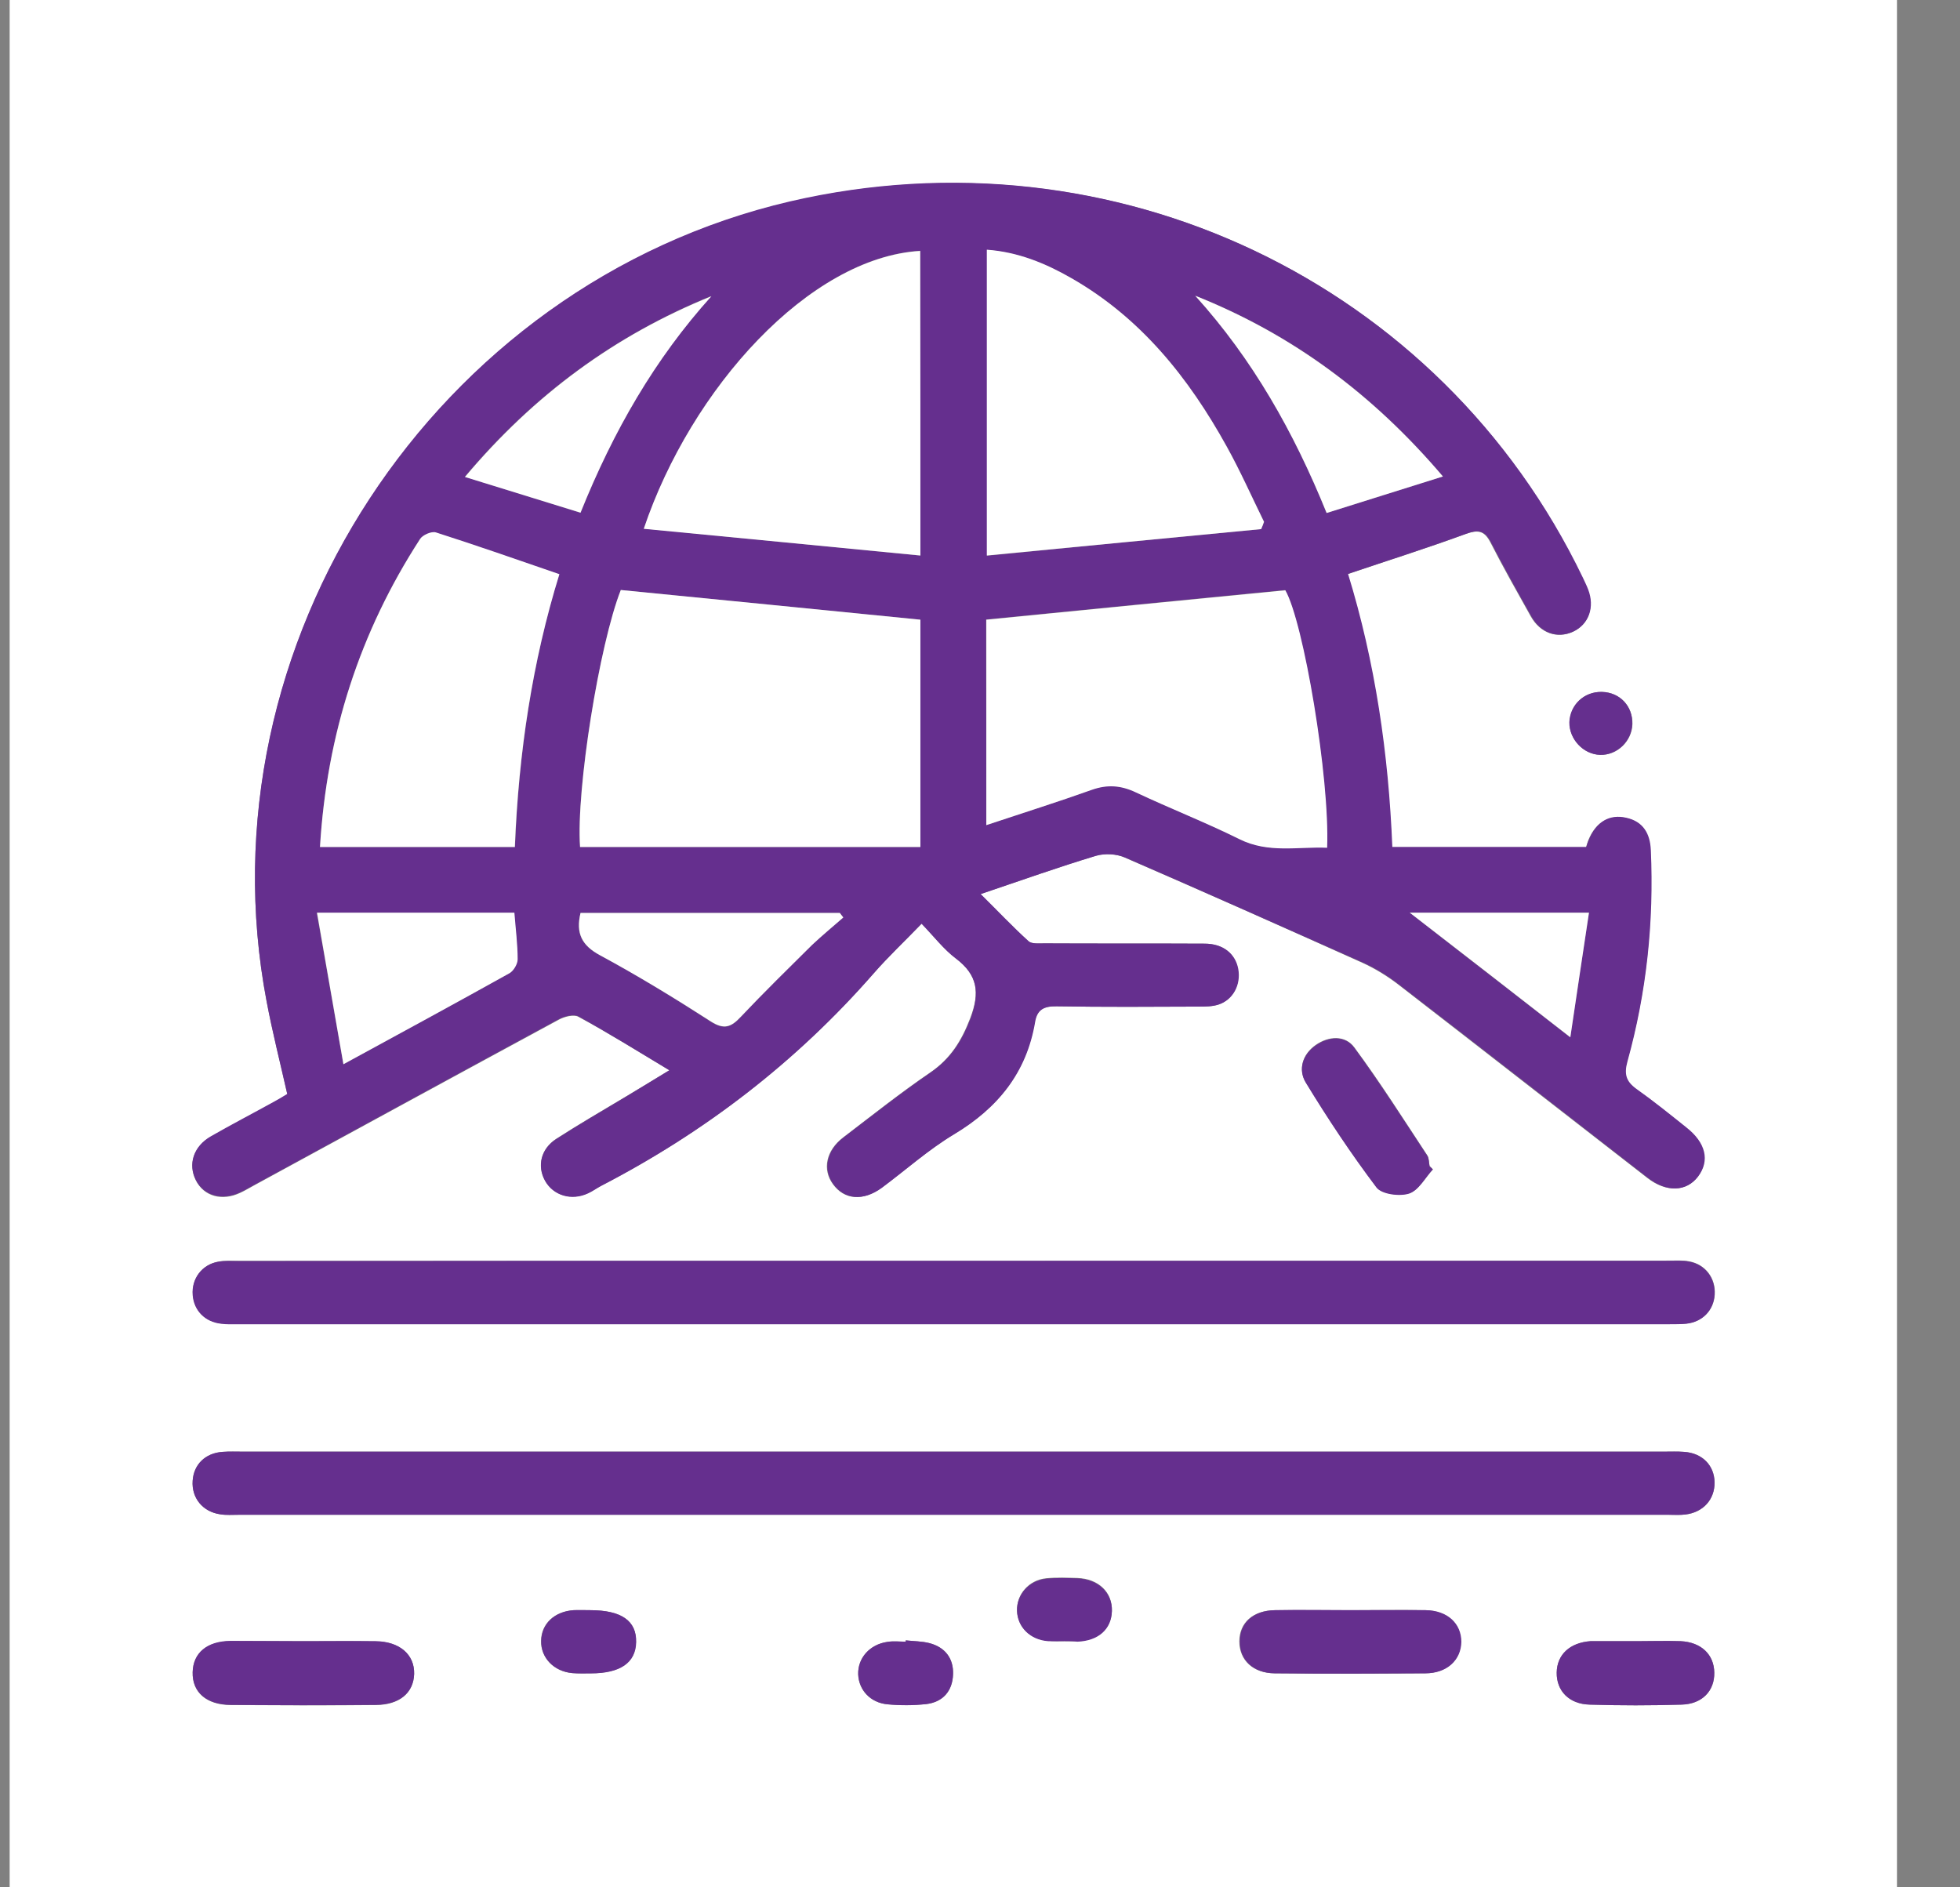 <svg width="27" height="26" viewBox="0 0 27 26" fill="none" xmlns="http://www.w3.org/2000/svg">
<rect x="0" y="0" width="27" height="26" fill="#808080" stroke="none"/>
<path fill-rule="evenodd" clip-rule="evenodd" d="M0.133 26.003C0.133 17.338 0.133 8.672 0.133 0C8.795 0 17.46 0 26.133 0C26.133 8.666 26.133 17.334 26.133 26.003C17.467 26.003 8.802 26.003 0.133 26.003ZM9.221 14.744C8.993 14.883 8.805 14.997 8.618 15.108C8.299 15.299 7.976 15.486 7.664 15.687C7.449 15.826 7.397 16.062 7.508 16.263C7.623 16.468 7.872 16.544 8.101 16.436C8.164 16.409 8.219 16.367 8.278 16.336C9.714 15.594 10.969 14.626 12.034 13.409C12.238 13.177 12.464 12.962 12.696 12.723C12.869 12.903 13.001 13.076 13.168 13.201C13.469 13.433 13.5 13.673 13.365 14.026C13.244 14.342 13.091 14.585 12.814 14.775C12.401 15.056 12.009 15.368 11.614 15.67C11.378 15.85 11.326 16.11 11.472 16.311C11.628 16.53 11.884 16.551 12.141 16.364C12.474 16.117 12.79 15.836 13.14 15.625C13.74 15.264 14.135 14.779 14.253 14.082C14.281 13.909 14.374 13.86 14.551 13.863C15.203 13.874 15.855 13.87 16.507 13.867C16.6 13.867 16.698 13.867 16.781 13.839C16.982 13.773 17.089 13.569 17.051 13.35C17.013 13.135 16.847 13 16.59 13C15.855 12.996 15.116 13 14.381 12.996C14.308 12.996 14.208 13.007 14.163 12.965C13.941 12.764 13.736 12.549 13.504 12.317C14.066 12.13 14.575 11.946 15.092 11.79C15.213 11.752 15.376 11.762 15.494 11.814C16.593 12.289 17.682 12.775 18.768 13.264C18.941 13.343 19.111 13.447 19.264 13.565C20.408 14.45 21.549 15.341 22.693 16.228C22.953 16.429 23.227 16.419 23.387 16.211C23.549 15.992 23.494 15.75 23.224 15.535C22.998 15.358 22.776 15.174 22.54 15.008C22.395 14.904 22.363 14.807 22.412 14.626C22.679 13.673 22.78 12.702 22.735 11.713C22.724 11.485 22.631 11.322 22.398 11.27C22.166 11.218 21.982 11.329 21.881 11.571C21.868 11.606 21.857 11.644 21.847 11.672C20.949 11.672 20.072 11.672 19.173 11.672C19.118 10.382 18.938 9.123 18.563 7.91C19.118 7.722 19.659 7.552 20.186 7.358C20.352 7.299 20.442 7.303 20.529 7.469C20.706 7.816 20.897 8.152 21.087 8.492C21.216 8.721 21.448 8.804 21.667 8.704C21.881 8.603 21.968 8.367 21.871 8.125C21.85 8.069 21.823 8.017 21.798 7.962C19.846 3.884 15.335 1.744 10.886 2.781C5.99 3.918 2.737 8.887 3.673 13.801C3.756 14.227 3.864 14.651 3.958 15.077C3.892 15.115 3.833 15.15 3.774 15.185C3.486 15.344 3.191 15.497 2.907 15.66C2.664 15.798 2.588 16.041 2.699 16.263C2.81 16.482 3.059 16.551 3.309 16.433C3.378 16.402 3.444 16.36 3.51 16.325C4.904 15.566 6.302 14.803 7.699 14.047C7.775 14.006 7.907 13.971 7.97 14.009C8.382 14.231 8.784 14.481 9.221 14.744ZM13.161 17.369C9.87 17.369 6.576 17.369 3.285 17.369C3.191 17.369 3.098 17.362 3.007 17.38C2.782 17.421 2.64 17.615 2.657 17.837C2.671 18.052 2.824 18.208 3.049 18.233C3.125 18.239 3.202 18.239 3.278 18.239C9.852 18.239 16.43 18.239 23.005 18.239C23.081 18.239 23.158 18.243 23.234 18.233C23.456 18.208 23.608 18.049 23.622 17.834C23.636 17.608 23.494 17.418 23.269 17.376C23.178 17.359 23.081 17.366 22.991 17.366C19.711 17.369 16.434 17.369 13.161 17.369ZM13.147 19.998C9.88 19.998 6.614 19.998 3.347 19.998C3.254 19.998 3.16 19.994 3.066 20.001C2.827 20.018 2.668 20.178 2.654 20.4C2.64 20.636 2.792 20.826 3.032 20.861C3.115 20.875 3.202 20.868 3.285 20.868C9.852 20.868 16.42 20.868 22.988 20.868C23.064 20.868 23.14 20.871 23.217 20.864C23.463 20.837 23.622 20.656 23.619 20.421C23.615 20.185 23.452 20.018 23.199 20.001C23.106 19.994 23.012 19.998 22.922 19.998C19.662 19.998 16.403 19.998 13.147 19.998ZM4.186 22.609C3.85 22.609 3.51 22.605 3.174 22.609C2.848 22.612 2.661 22.775 2.654 23.039C2.647 23.313 2.841 23.486 3.177 23.489C3.843 23.493 4.512 23.496 5.178 23.489C5.504 23.486 5.695 23.323 5.705 23.063C5.712 22.796 5.508 22.616 5.175 22.612C4.845 22.605 4.516 22.609 4.186 22.609ZM18.601 22.182C18.254 22.182 17.908 22.179 17.561 22.182C17.259 22.186 17.072 22.356 17.072 22.612C17.072 22.869 17.259 23.049 17.554 23.052C18.247 23.059 18.941 23.059 19.631 23.052C19.926 23.049 20.123 22.869 20.123 22.619C20.127 22.366 19.933 22.189 19.634 22.182C19.295 22.175 18.948 22.182 18.601 22.182ZM19.739 16.11C19.725 16.093 19.707 16.079 19.694 16.062C19.683 16.013 19.687 15.954 19.662 15.916C19.333 15.417 19.014 14.911 18.657 14.429C18.532 14.259 18.306 14.269 18.126 14.394C17.942 14.522 17.88 14.73 17.987 14.907C18.289 15.403 18.612 15.889 18.962 16.353C19.035 16.447 19.281 16.482 19.413 16.436C19.544 16.398 19.631 16.225 19.739 16.11ZM22.544 22.609C22.35 22.609 22.155 22.609 21.961 22.609C21.944 22.609 21.927 22.609 21.909 22.609C21.625 22.63 21.448 22.796 21.445 23.042C21.441 23.292 21.611 23.476 21.899 23.483C22.322 23.496 22.745 23.496 23.165 23.483C23.449 23.476 23.622 23.292 23.615 23.042C23.612 22.793 23.435 22.623 23.151 22.609C22.95 22.602 22.748 22.609 22.544 22.609ZM12.477 22.598C12.477 22.605 12.477 22.609 12.477 22.616C12.394 22.616 12.307 22.605 12.224 22.619C11.982 22.654 11.815 22.841 11.822 23.066C11.829 23.285 11.989 23.458 12.228 23.479C12.405 23.496 12.585 23.493 12.758 23.476C12.991 23.448 13.122 23.295 13.129 23.063C13.136 22.845 13.018 22.692 12.803 22.636C12.699 22.609 12.588 22.612 12.477 22.598ZM14.665 22.609C14.724 22.609 14.783 22.612 14.842 22.609C15.13 22.598 15.31 22.439 15.317 22.189C15.324 21.936 15.134 21.749 14.842 21.738C14.7 21.735 14.555 21.728 14.412 21.742C14.173 21.766 14.003 21.964 14.01 22.186C14.017 22.415 14.194 22.588 14.437 22.602C14.513 22.612 14.589 22.609 14.665 22.609ZM8.129 22.182C8.053 22.182 7.976 22.179 7.9 22.182C7.637 22.2 7.456 22.369 7.453 22.605C7.449 22.838 7.63 23.028 7.883 23.049C7.966 23.056 8.053 23.052 8.136 23.052C8.542 23.052 8.757 22.903 8.76 22.623C8.771 22.328 8.559 22.182 8.129 22.182ZM22.069 9.532C21.823 9.525 21.628 9.709 21.622 9.949C21.614 10.181 21.812 10.392 22.044 10.399C22.277 10.406 22.481 10.212 22.488 9.973C22.492 9.727 22.315 9.539 22.069 9.532Z" fill="white"/>
<path fill-rule="evenodd" clip-rule="evenodd" d="M9.221 14.744C8.784 14.481 8.382 14.231 7.969 14.002C7.903 13.967 7.775 13.999 7.699 14.04C6.301 14.796 4.907 15.559 3.51 16.319C3.444 16.353 3.378 16.395 3.309 16.426C3.059 16.544 2.809 16.474 2.698 16.256C2.587 16.038 2.664 15.791 2.906 15.653C3.191 15.49 3.485 15.337 3.773 15.178C3.832 15.146 3.891 15.112 3.957 15.07C3.86 14.644 3.752 14.221 3.673 13.794C2.736 8.88 5.989 3.915 10.885 2.774C15.334 1.744 19.846 3.884 21.805 7.958C21.829 8.01 21.857 8.066 21.878 8.121C21.971 8.364 21.888 8.6 21.673 8.7C21.454 8.801 21.222 8.721 21.094 8.489C20.903 8.149 20.712 7.809 20.536 7.466C20.449 7.299 20.355 7.296 20.192 7.355C19.662 7.549 19.124 7.719 18.57 7.906C18.944 9.123 19.128 10.379 19.18 11.668C20.074 11.668 20.952 11.668 21.853 11.668C21.86 11.641 21.871 11.603 21.888 11.568C21.988 11.322 22.172 11.211 22.405 11.266C22.637 11.318 22.731 11.485 22.741 11.71C22.786 12.698 22.682 13.673 22.419 14.623C22.37 14.8 22.401 14.9 22.547 15.004C22.783 15.171 23.005 15.351 23.23 15.531C23.5 15.743 23.556 15.989 23.393 16.207C23.233 16.419 22.959 16.429 22.699 16.225C21.555 15.337 20.418 14.446 19.27 13.562C19.117 13.444 18.951 13.34 18.774 13.26C17.682 12.775 16.593 12.289 15.501 11.814C15.383 11.762 15.22 11.755 15.098 11.79C14.582 11.946 14.072 12.126 13.51 12.317C13.743 12.546 13.947 12.764 14.169 12.965C14.214 13.007 14.311 12.996 14.388 12.996C15.123 13 15.861 12.996 16.596 13C16.849 13 17.02 13.139 17.058 13.35C17.096 13.565 16.988 13.773 16.787 13.839C16.7 13.867 16.603 13.867 16.513 13.867C15.861 13.87 15.209 13.874 14.557 13.863C14.381 13.86 14.287 13.909 14.259 14.082C14.141 14.779 13.746 15.264 13.146 15.625C12.793 15.836 12.48 16.117 12.148 16.364C11.891 16.551 11.634 16.526 11.478 16.311C11.333 16.11 11.385 15.85 11.62 15.67C12.016 15.368 12.411 15.056 12.82 14.775C13.098 14.585 13.25 14.342 13.372 14.026C13.5 13.673 13.469 13.433 13.167 13.205C13.001 13.08 12.869 12.906 12.695 12.726C12.466 12.965 12.238 13.177 12.033 13.413C10.969 14.63 9.71 15.597 8.278 16.339C8.219 16.37 8.163 16.412 8.101 16.44C7.872 16.547 7.622 16.471 7.508 16.267C7.397 16.065 7.449 15.829 7.664 15.691C7.976 15.49 8.298 15.303 8.617 15.112C8.805 14.997 8.992 14.883 9.221 14.744ZM7.99 11.668C9.547 11.668 11.107 11.668 12.678 11.668C12.678 10.6 12.678 9.55 12.678 8.537C11.291 8.399 9.925 8.263 8.552 8.128C8.257 8.874 7.934 10.874 7.99 11.668ZM13.586 11.367C14.096 11.197 14.571 11.048 15.036 10.878C15.251 10.802 15.438 10.815 15.643 10.912C16.118 11.134 16.607 11.325 17.072 11.557C17.47 11.755 17.876 11.658 18.278 11.675C18.316 10.711 17.949 8.561 17.703 8.128C16.316 8.263 14.949 8.399 13.583 8.534C13.586 9.453 13.586 10.392 13.586 11.367ZM12.678 7.653C12.678 6.204 12.678 4.83 12.678 3.454C11.152 3.544 9.519 5.347 8.871 7.282C10.14 7.407 11.399 7.528 12.678 7.653ZM17.373 7.289C17.387 7.258 17.401 7.223 17.415 7.192C17.245 6.845 17.085 6.491 16.902 6.155C16.378 5.208 15.719 4.38 14.762 3.835C14.405 3.631 14.024 3.475 13.597 3.443C13.597 4.841 13.597 6.214 13.597 7.656C14.873 7.528 16.125 7.41 17.373 7.289ZM4.408 11.668C5.316 11.668 6.197 11.668 7.095 11.668C7.144 10.375 7.334 9.12 7.702 7.913C7.119 7.712 6.561 7.518 5.999 7.337C5.941 7.32 5.823 7.372 5.784 7.428C4.956 8.707 4.501 10.115 4.408 11.668ZM4.73 14.661C5.538 14.221 6.28 13.818 7.015 13.409C7.071 13.378 7.126 13.284 7.126 13.219C7.126 13.01 7.099 12.799 7.081 12.577C6.19 12.577 5.306 12.577 4.363 12.577C4.488 13.271 4.602 13.94 4.73 14.661ZM11.617 12.639C11.6 12.619 11.586 12.598 11.568 12.577C10.376 12.577 9.183 12.577 7.997 12.577C7.927 12.858 8.011 13.024 8.264 13.159C8.784 13.44 9.29 13.749 9.786 14.072C9.973 14.193 10.07 14.155 10.206 14.009C10.525 13.669 10.858 13.343 11.187 13.017C11.326 12.886 11.475 12.764 11.617 12.639ZM16.465 4.074C17.255 4.948 17.824 5.954 18.275 7.067C18.812 6.897 19.325 6.738 19.877 6.564C18.909 5.423 17.796 4.601 16.465 4.074ZM7.997 7.063C8.448 5.94 9.02 4.948 9.796 4.078C8.472 4.619 7.355 5.434 6.402 6.568C6.953 6.738 7.463 6.897 7.997 7.063ZM21.888 12.573C21.049 12.573 20.262 12.573 19.419 12.573C20.165 13.153 20.872 13.704 21.631 14.29C21.721 13.69 21.801 13.142 21.888 12.573Z" fill="#652F8E"/>
<path fill-rule="evenodd" clip-rule="evenodd" d="M13.161 17.369C16.434 17.369 19.711 17.369 22.988 17.369C23.081 17.369 23.175 17.362 23.265 17.38C23.491 17.418 23.633 17.612 23.619 17.837C23.605 18.052 23.452 18.212 23.23 18.236C23.154 18.243 23.078 18.243 23.002 18.243C16.427 18.243 9.849 18.243 3.274 18.243C3.198 18.243 3.122 18.247 3.046 18.236C2.824 18.212 2.671 18.056 2.654 17.841C2.636 17.615 2.782 17.421 3.004 17.383C3.094 17.366 3.188 17.373 3.281 17.373C6.576 17.369 9.866 17.369 13.161 17.369Z" fill="#652F8E"/>
<path fill-rule="evenodd" clip-rule="evenodd" d="M13.147 19.998C16.406 19.998 19.662 19.998 22.922 19.998C23.015 19.998 23.109 19.994 23.199 20.001C23.449 20.018 23.615 20.188 23.619 20.421C23.622 20.656 23.463 20.833 23.216 20.864C23.14 20.875 23.064 20.868 22.988 20.868C16.42 20.868 9.852 20.868 3.285 20.868C3.202 20.868 3.115 20.875 3.032 20.861C2.792 20.826 2.636 20.636 2.654 20.4C2.668 20.174 2.827 20.018 3.066 20.001C3.16 19.994 3.254 19.998 3.347 19.998C6.614 19.998 9.88 19.998 13.147 19.998Z" fill="#652F8E"/>
<path fill-rule="evenodd" clip-rule="evenodd" d="M4.186 22.609C4.516 22.609 4.845 22.605 5.174 22.609C5.504 22.612 5.712 22.793 5.705 23.059C5.698 23.32 5.504 23.483 5.178 23.486C4.512 23.493 3.843 23.493 3.177 23.486C2.841 23.483 2.647 23.309 2.654 23.035C2.66 22.772 2.848 22.609 3.174 22.605C3.51 22.605 3.85 22.609 4.186 22.609Z" fill="#652F8E"/>
<path fill-rule="evenodd" clip-rule="evenodd" d="M18.601 22.182C18.948 22.182 19.295 22.179 19.642 22.182C19.94 22.186 20.131 22.366 20.131 22.619C20.127 22.869 19.933 23.052 19.638 23.052C18.945 23.056 18.251 23.059 17.561 23.052C17.266 23.049 17.076 22.869 17.079 22.612C17.079 22.355 17.266 22.186 17.568 22.182C17.908 22.175 18.255 22.182 18.601 22.182Z" fill="#652F8E"/>
<path fill-rule="evenodd" clip-rule="evenodd" d="M19.738 16.11C19.631 16.225 19.544 16.398 19.412 16.443C19.281 16.485 19.034 16.454 18.962 16.36C18.611 15.895 18.289 15.41 17.987 14.914C17.88 14.737 17.942 14.529 18.126 14.401C18.306 14.276 18.532 14.262 18.657 14.436C19.01 14.918 19.333 15.424 19.662 15.923C19.686 15.961 19.683 16.02 19.693 16.069C19.707 16.079 19.721 16.093 19.738 16.11Z" fill="#652F8E"/>
<path fill-rule="evenodd" clip-rule="evenodd" d="M22.544 22.609C22.745 22.609 22.949 22.602 23.15 22.609C23.435 22.622 23.612 22.793 23.615 23.042C23.619 23.292 23.449 23.476 23.164 23.483C22.741 23.496 22.318 23.496 21.899 23.483C21.614 23.476 21.441 23.292 21.444 23.042C21.448 22.793 21.625 22.63 21.909 22.609C21.926 22.609 21.944 22.609 21.961 22.609C22.155 22.609 22.349 22.609 22.544 22.609Z" fill="#652F8E"/>
<path fill-rule="evenodd" clip-rule="evenodd" d="M12.477 22.598C12.584 22.609 12.699 22.609 12.803 22.636C13.018 22.692 13.136 22.845 13.129 23.063C13.122 23.292 12.993 23.448 12.758 23.476C12.581 23.496 12.404 23.496 12.227 23.479C11.991 23.458 11.832 23.281 11.822 23.066C11.815 22.845 11.977 22.654 12.224 22.619C12.307 22.605 12.394 22.616 12.477 22.616C12.477 22.612 12.477 22.605 12.477 22.598Z" fill="#652F8E"/>
<path fill-rule="evenodd" clip-rule="evenodd" d="M14.665 22.609C14.589 22.609 14.513 22.612 14.437 22.609C14.194 22.591 14.017 22.418 14.01 22.193C14.003 21.971 14.173 21.773 14.412 21.749C14.554 21.735 14.7 21.738 14.842 21.745C15.133 21.756 15.324 21.943 15.317 22.196C15.31 22.446 15.13 22.605 14.842 22.616C14.783 22.609 14.724 22.609 14.665 22.609Z" fill="#652F8E"/>
<path fill-rule="evenodd" clip-rule="evenodd" d="M8.129 22.182C8.559 22.182 8.77 22.328 8.764 22.623C8.757 22.907 8.545 23.053 8.139 23.053C8.056 23.053 7.969 23.056 7.886 23.049C7.63 23.025 7.449 22.838 7.456 22.605C7.46 22.369 7.64 22.2 7.904 22.182C7.976 22.179 8.053 22.182 8.129 22.182Z" fill="#652F8E"/>
<path fill-rule="evenodd" clip-rule="evenodd" d="M22.069 9.532C22.315 9.539 22.492 9.727 22.485 9.973C22.478 10.212 22.274 10.406 22.041 10.399C21.809 10.392 21.615 10.181 21.618 9.949C21.629 9.709 21.823 9.525 22.069 9.532Z" fill="#652F8E"/>
<path fill-rule="evenodd" clip-rule="evenodd" d="M7.991 11.668C7.935 10.874 8.258 8.874 8.552 8.128C9.926 8.263 11.292 8.399 12.679 8.537C12.679 9.55 12.679 10.6 12.679 11.668C11.108 11.668 9.548 11.668 7.991 11.668Z" fill="white"/>
<path fill-rule="evenodd" clip-rule="evenodd" d="M13.587 11.367C13.587 10.392 13.587 9.456 13.587 8.537C14.953 8.402 16.319 8.267 17.706 8.132C17.956 8.565 18.32 10.715 18.282 11.679C17.876 11.662 17.474 11.759 17.075 11.561C16.607 11.329 16.118 11.138 15.647 10.916C15.442 10.819 15.255 10.805 15.04 10.881C14.572 11.048 14.097 11.197 13.587 11.367Z" fill="white"/>
<path fill-rule="evenodd" clip-rule="evenodd" d="M12.679 7.653C11.399 7.528 10.141 7.407 8.868 7.285C9.52 5.35 11.15 3.547 12.676 3.457C12.679 4.83 12.679 6.207 12.679 7.653Z" fill="white"/>
<path fill-rule="evenodd" clip-rule="evenodd" d="M17.373 7.289C16.122 7.41 14.873 7.528 13.594 7.653C13.594 6.21 13.594 4.837 13.594 3.44C14.024 3.471 14.402 3.627 14.759 3.832C15.716 4.38 16.375 5.205 16.898 6.151C17.086 6.488 17.242 6.842 17.412 7.188C17.401 7.223 17.387 7.258 17.373 7.289Z" fill="white"/>
<path fill-rule="evenodd" clip-rule="evenodd" d="M4.408 11.668C4.502 10.115 4.956 8.707 5.788 7.424C5.823 7.369 5.944 7.317 6.003 7.334C6.565 7.514 7.12 7.708 7.706 7.91C7.331 9.12 7.144 10.375 7.092 11.668C6.197 11.668 5.313 11.668 4.408 11.668Z" fill="white"/>
<path fill-rule="evenodd" clip-rule="evenodd" d="M4.731 14.661C4.606 13.94 4.489 13.271 4.367 12.573C5.31 12.573 6.195 12.573 7.086 12.573C7.103 12.795 7.131 13.007 7.131 13.215C7.131 13.281 7.075 13.374 7.02 13.406C6.281 13.818 5.539 14.221 4.731 14.661Z" fill="white"/>
<path fill-rule="evenodd" clip-rule="evenodd" d="M11.617 12.639C11.475 12.764 11.326 12.886 11.187 13.017C10.858 13.343 10.525 13.669 10.206 14.006C10.071 14.151 9.974 14.189 9.787 14.068C9.291 13.749 8.784 13.44 8.264 13.159C8.015 13.024 7.931 12.858 7.997 12.577C9.187 12.577 10.376 12.577 11.569 12.577C11.586 12.598 11.6 12.619 11.617 12.639Z" fill="white"/>
<path fill-rule="evenodd" clip-rule="evenodd" d="M16.465 4.074C17.796 4.605 18.91 5.427 19.877 6.564C19.326 6.738 18.812 6.897 18.275 7.067C17.824 5.954 17.256 4.948 16.465 4.074Z" fill="white"/>
<path fill-rule="evenodd" clip-rule="evenodd" d="M7.997 7.063C7.463 6.897 6.953 6.741 6.405 6.571C7.359 5.437 8.472 4.619 9.8 4.081C9.02 4.945 8.448 5.94 7.997 7.063Z" fill="white"/>
<path fill-rule="evenodd" clip-rule="evenodd" d="M21.889 12.573C21.802 13.142 21.722 13.69 21.632 14.29C20.876 13.7 20.166 13.149 19.42 12.573C20.259 12.573 21.05 12.573 21.889 12.573Z" fill="white"/>
</svg>
